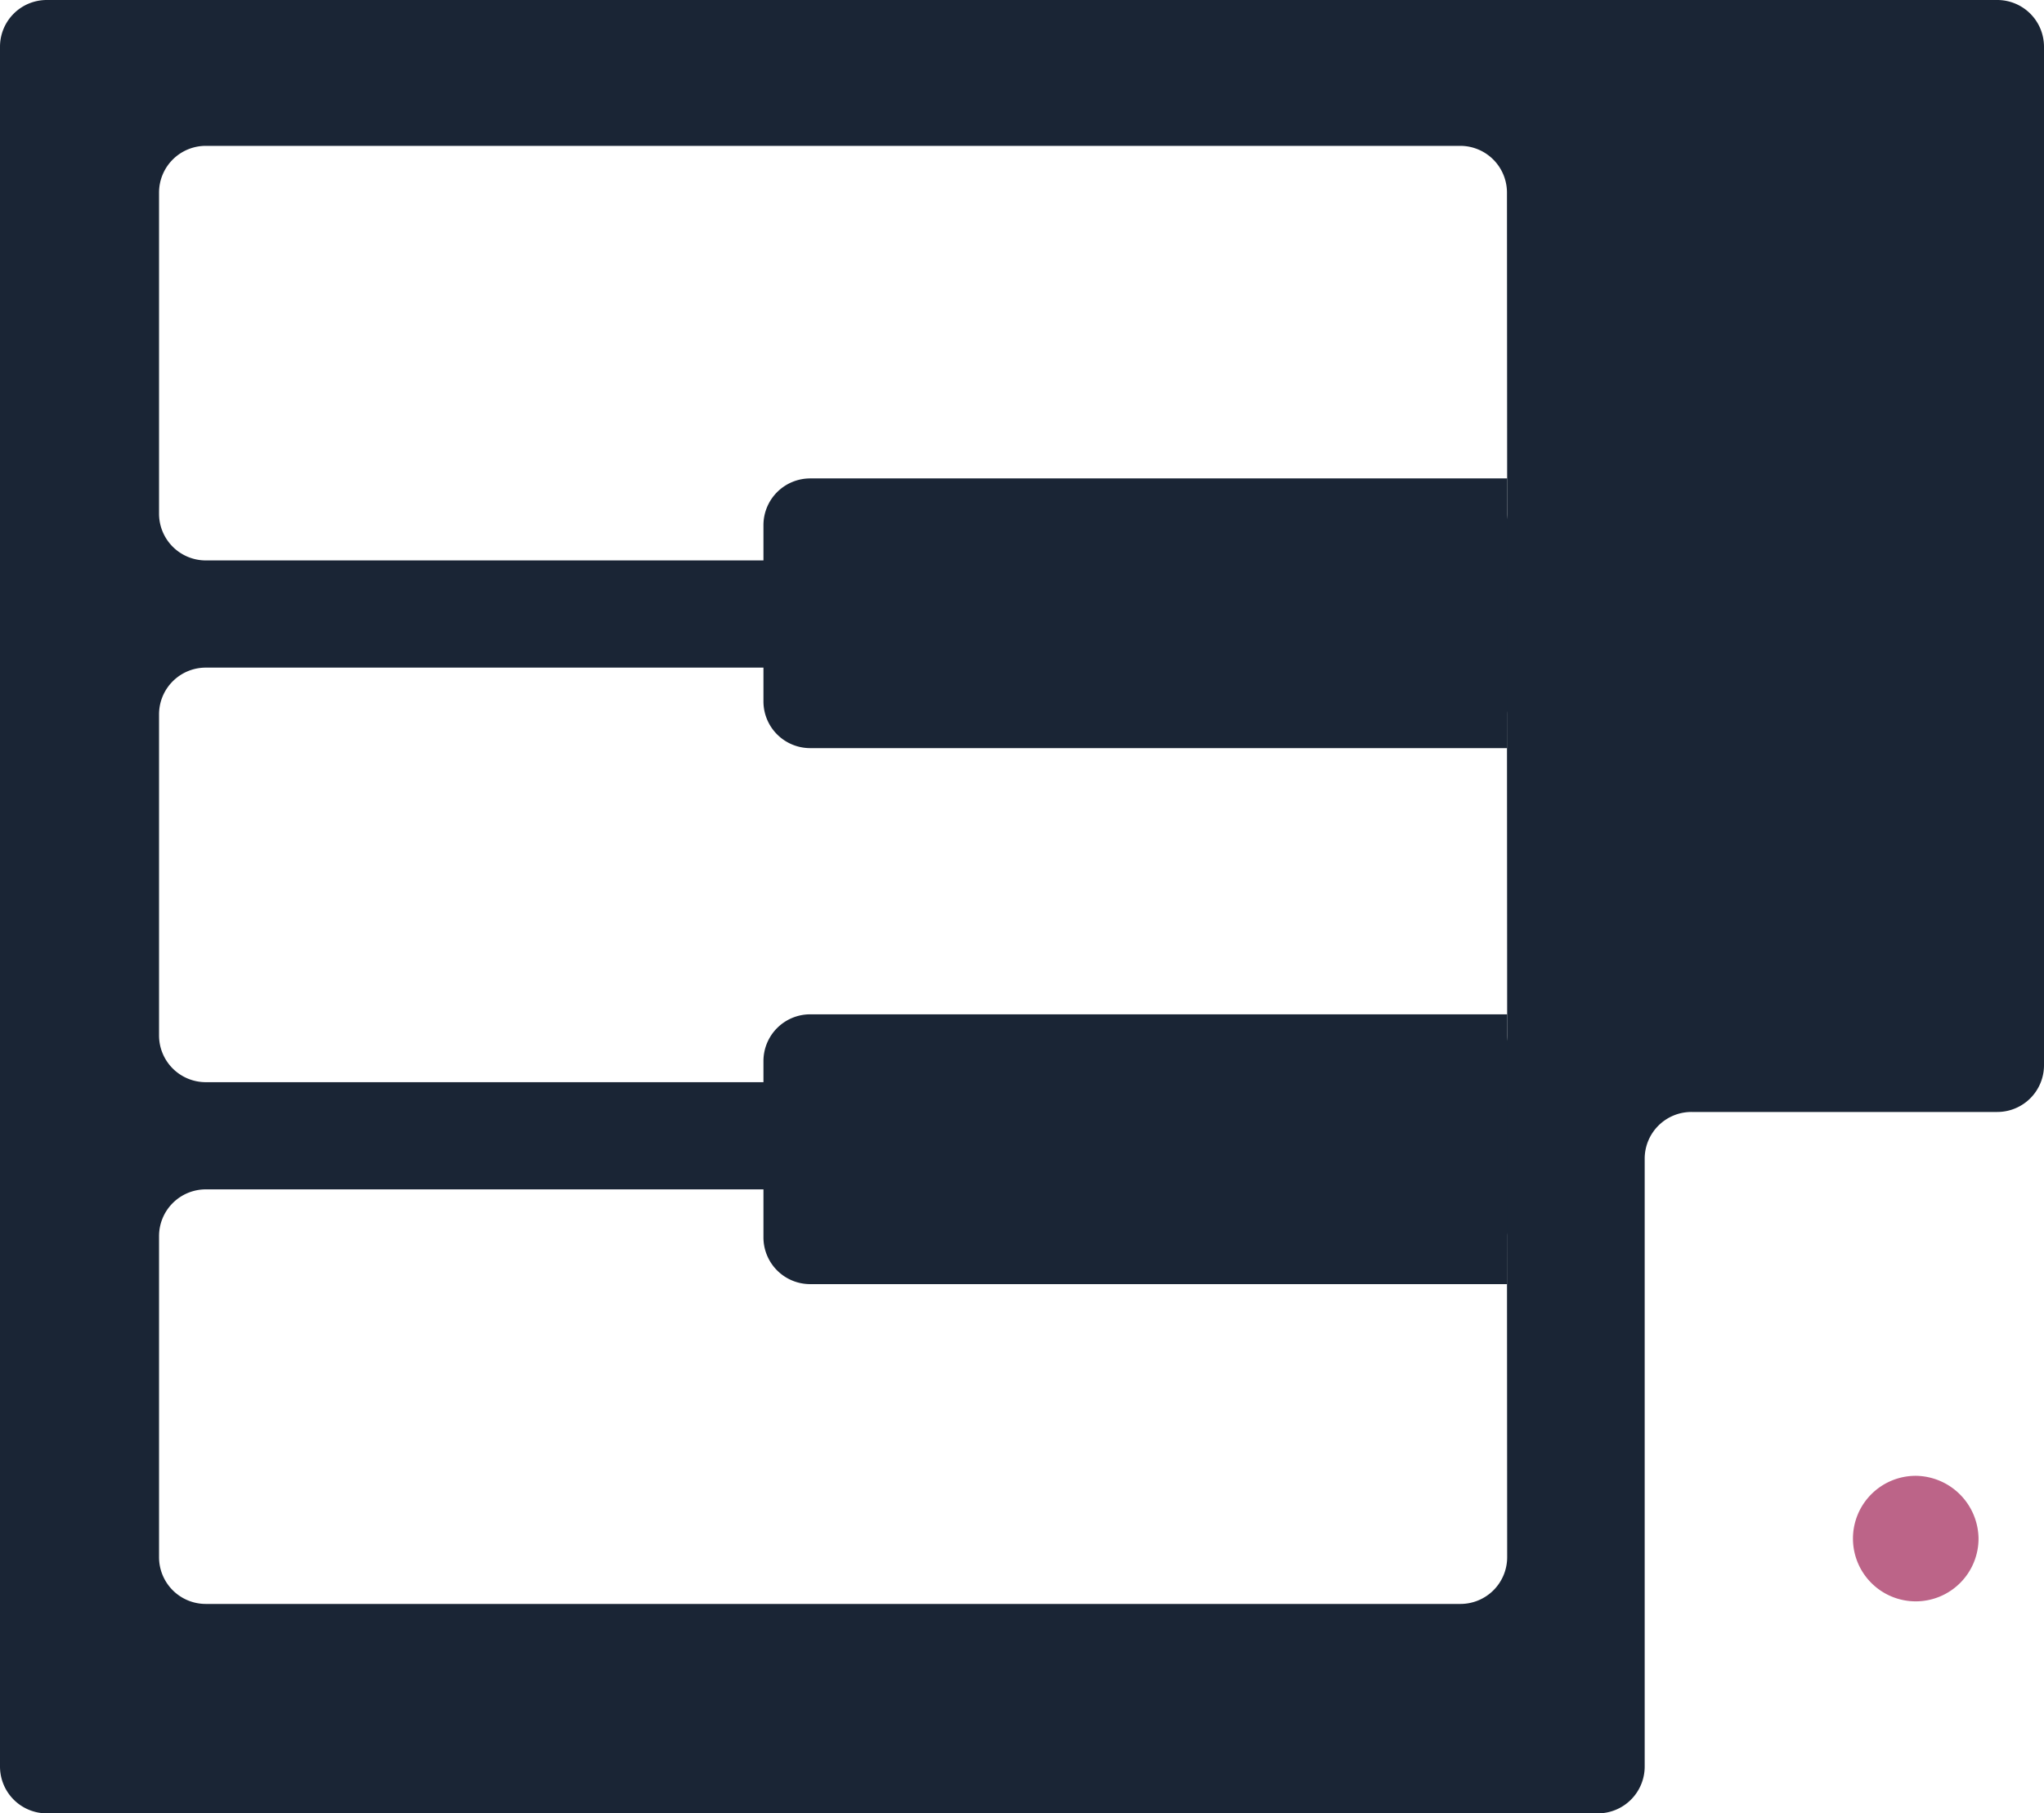 <svg xmlns="http://www.w3.org/2000/svg" viewBox="0 0 205.11 182.01"><defs><style>.cls-1{isolation:isolate;}.cls-2{mix-blend-mode:multiply;}.cls-3{fill:#1a2535;}.cls-4{fill:#bc6488;}</style></defs><g class="cls-1"><g id="Graphic_Element" data-name="Graphic Element"><g class="cls-2"><path class="cls-3" d="M1085.17,127.43H889.46a4.69,4.69,0,0,0-4.7,4.69V304.74a4.7,4.7,0,0,0,4.7,4.7H1045.1a4.7,4.7,0,0,0,4.7-4.7v-61a4.69,4.69,0,0,1,4.7-4.7h30.67a4.69,4.69,0,0,0,4.7-4.7V132.12A4.69,4.69,0,0,0,1085.17,127.43ZM1036,283.72a4.69,4.69,0,0,1-4.7,4.7H905.42a4.69,4.69,0,0,1-4.7-4.7V251.51a4.69,4.69,0,0,1,4.7-4.7h125.86a4.69,4.69,0,0,1,4.7,4.7Zm0-52.37a4.69,4.69,0,0,1-4.7,4.7H905.42a4.69,4.69,0,0,1-4.7-4.7V199.14a4.69,4.69,0,0,1,4.7-4.7h125.86a4.69,4.69,0,0,1,4.7,4.7Zm0-52.37a4.69,4.69,0,0,1-4.7,4.7H905.42a4.69,4.69,0,0,1-4.7-4.7V146.77a4.69,4.69,0,0,1,4.7-4.7h125.86a4.69,4.69,0,0,1,4.7,4.7Z" transform="translate(-884.76 -127.43)"/><path class="cls-3" d="M1036,202.52H966.06a4.69,4.69,0,0,1-4.69-4.69V180.14a4.69,4.69,0,0,1,4.69-4.69H1036Z" transform="translate(-884.76 -127.43)"/><path class="cls-3" d="M1036,256.32H966.06a4.69,4.69,0,0,1-4.69-4.7V233.94a4.69,4.69,0,0,1,4.69-4.7H1036Z" transform="translate(-884.76 -127.43)"/><path class="cls-4" d="M1077,275.56a6.3,6.3,0,1,0,6.3,6.3A6.37,6.37,0,0,0,1077,275.56Z" transform="translate(-884.76 -127.43)"/></g></g></g></svg>
